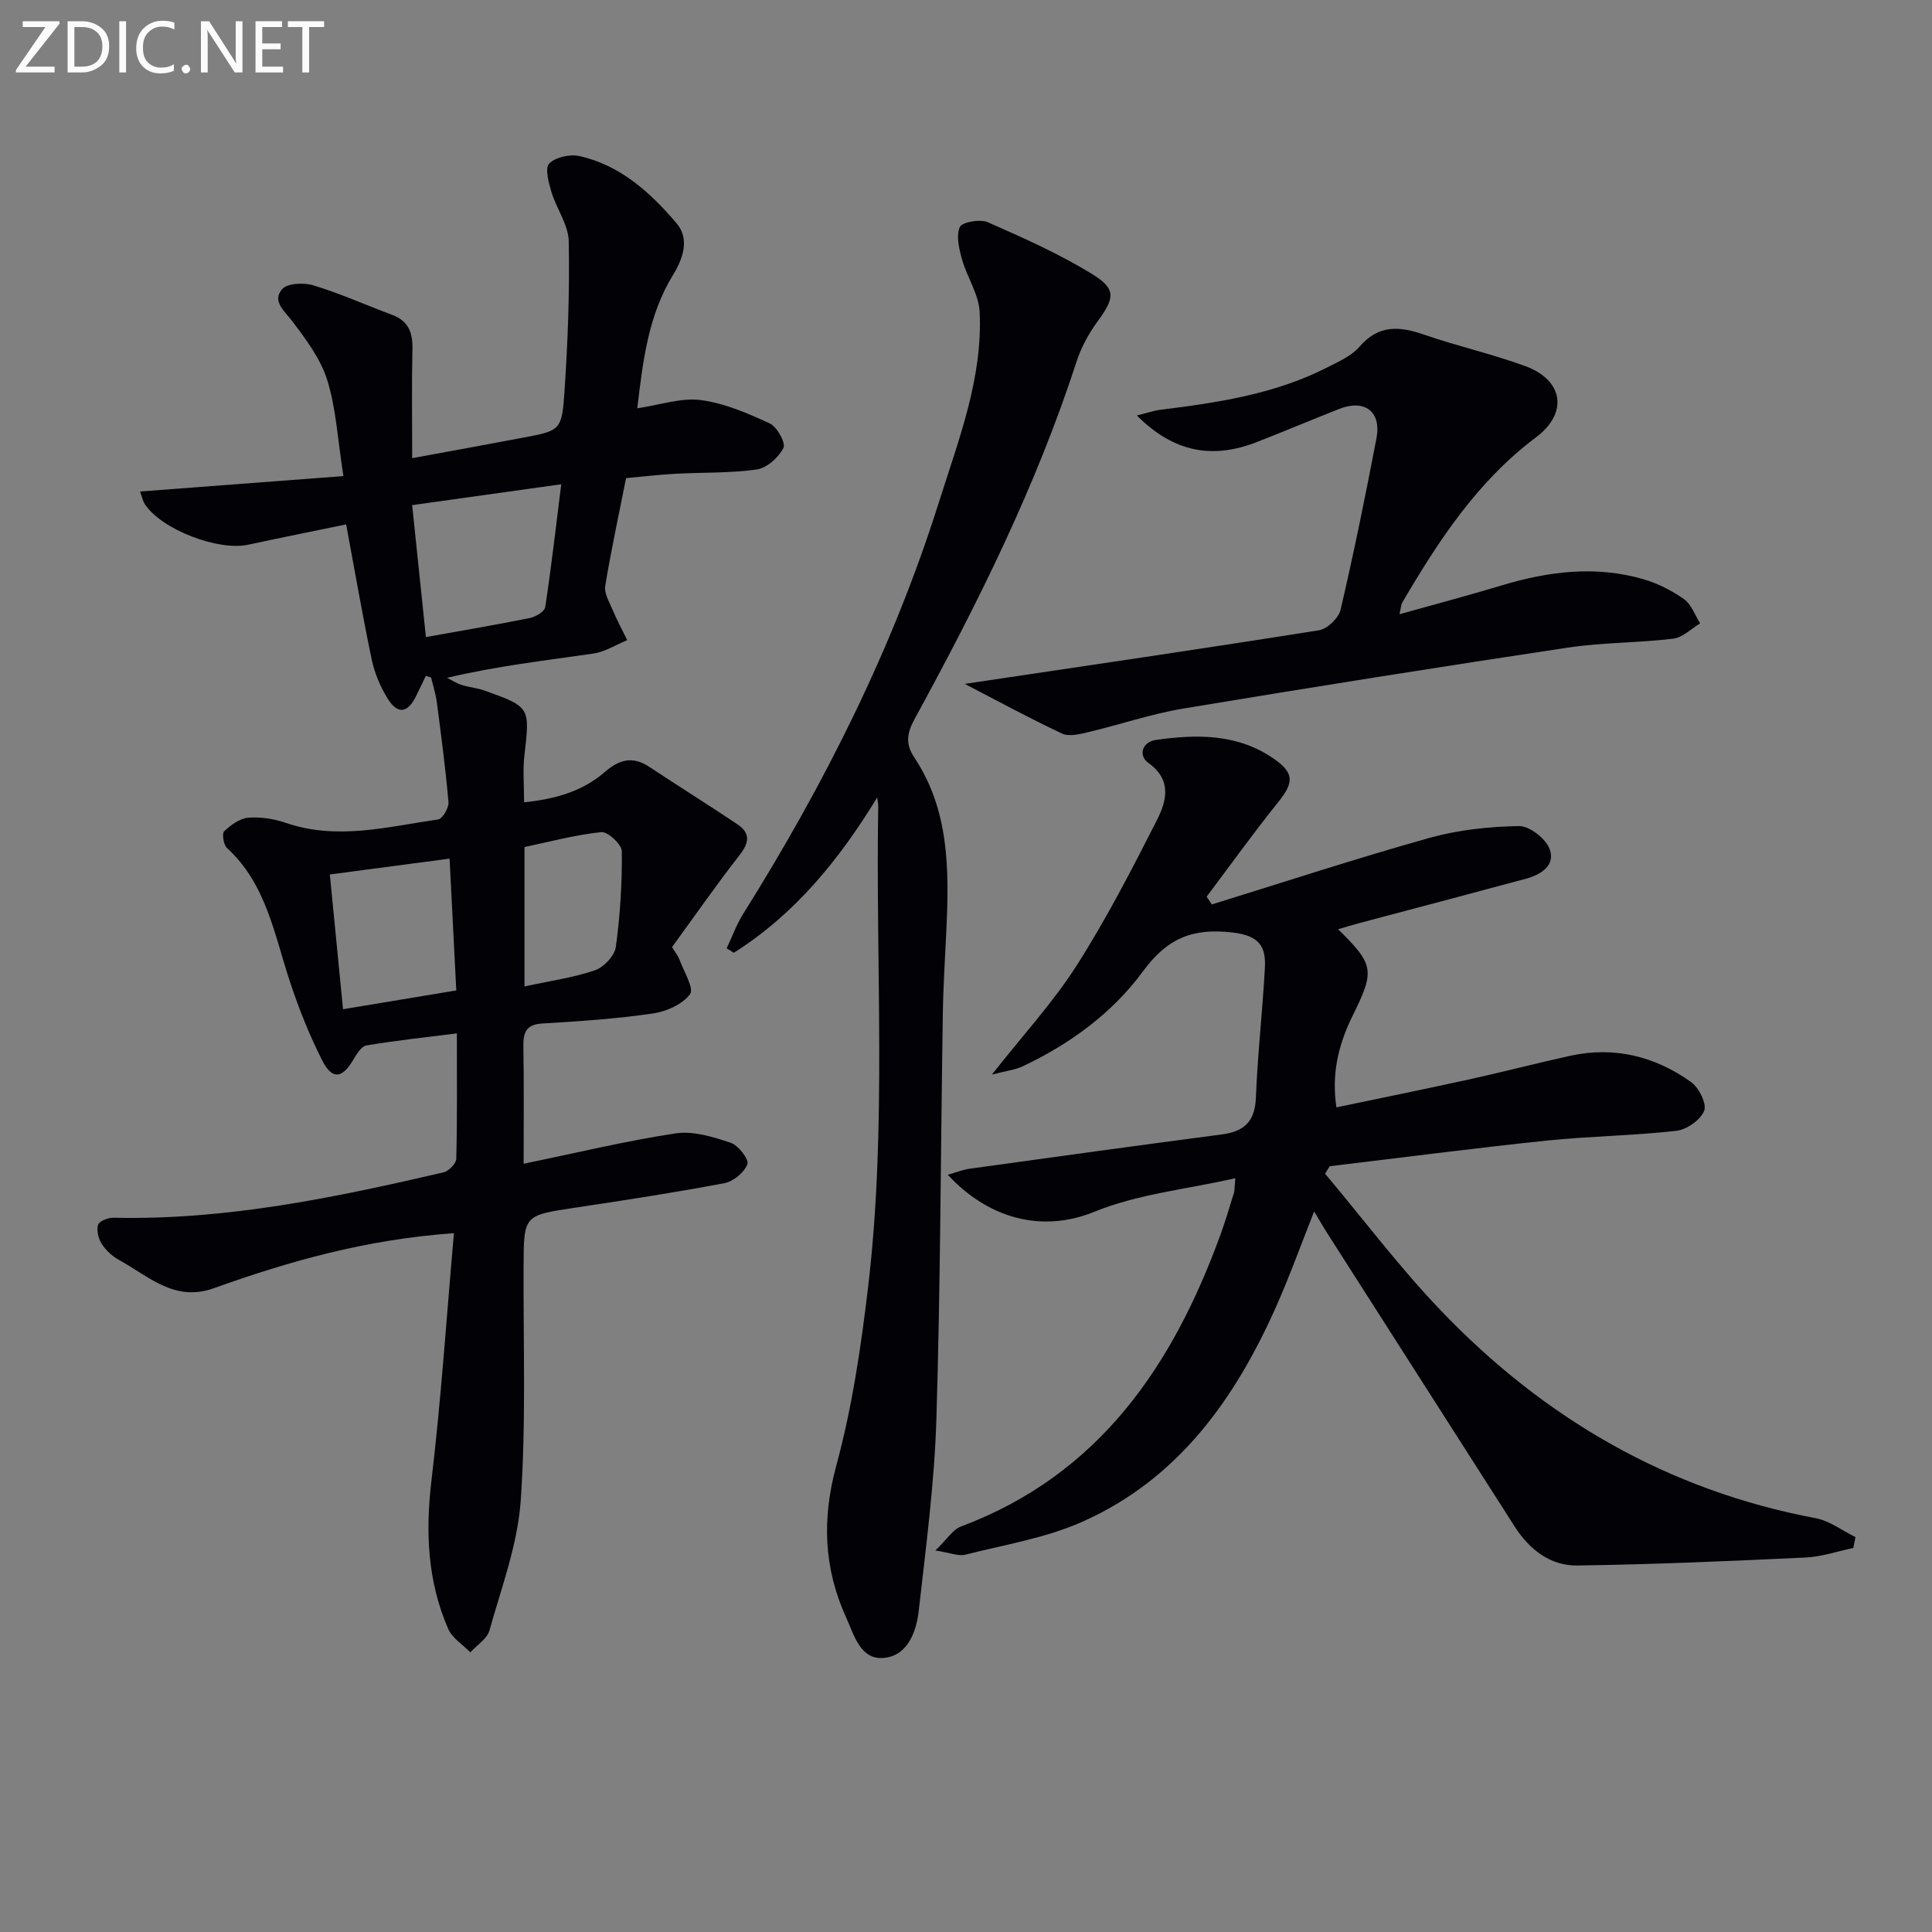 <svg enable-background="new 0 0 400 400" viewBox="0 0 400 400" xmlns="http://www.w3.org/2000/svg"><rect x="0" y="0" width="400" height="400" fill="#808080" stroke="none"/><path d="m88.16 139.94c-.69 1.42-1.36 2.85-2.06 4.26-1.69 3.4-3.72 3.76-5.76.56-1.57-2.47-2.77-5.36-3.38-8.22-1.94-9.22-3.53-18.52-5.29-27.97-6.47 1.34-13.4 2.72-20.31 4.21-6.18 1.33-17.81-3.11-21.32-8.32-.51-.76-.68-1.75-1.04-2.7 14.1-1.07 27.88-2.11 42.1-3.19-1.18-7.5-1.5-13.9-3.33-19.82-1.36-4.41-4.37-8.43-7.22-12.2-1.66-2.2-4.3-4.19-2.14-6.68 1.09-1.26 4.53-1.39 6.52-.78 5.53 1.69 10.85 4.08 16.29 6.11 3.36 1.26 4.25 3.69 4.17 7.07-.17 7.31-.05 14.62-.05 22.59 7.83-1.44 15.38-2.81 22.93-4.24 7.7-1.46 8.06-1.46 8.6-9.53.7-10.36 1.08-20.77.88-31.15-.07-3.41-2.54-6.73-3.58-10.19-.58-1.92-1.39-4.94-.47-5.88 1.31-1.33 4.28-1.99 6.23-1.56 8.51 1.88 14.76 7.58 20.16 13.94 2.66 3.14 1.44 7.1-.74 10.66-5.17 8.42-6.25 17.92-7.41 27.62 4.79-.7 9.11-2.23 13.15-1.7 4.91.65 9.73 2.73 14.28 4.84 1.51.7 3.35 4.04 2.83 5.06-.99 1.97-3.41 4.16-5.49 4.46-5.57.8-11.27.59-16.91.9-3.45.19-6.89.6-10.18.9-1.53 7.71-3.11 14.99-4.32 22.33-.24 1.48.81 3.24 1.46 4.79.93 2.19 2.05 4.29 3.1 6.43-2.34.95-4.6 2.42-7.02 2.77-9.98 1.46-20.01 2.58-30.29 5.03 1.01.5 1.97 1.13 3.03 1.47 1.57.5 3.27.63 4.81 1.19 9.44 3.39 9.34 3.41 8.17 13.52-.34 2.94-.05 5.95-.05 9.59 6.37-.65 12.07-2.26 16.65-6.23 3.13-2.71 5.85-3.37 9.31-1.08 6.04 3.99 12.18 7.83 18.2 11.86 2.58 1.72 2.56 3.66.56 6.23-4.89 6.28-9.45 12.82-14.09 19.19.72 1.19 1.26 1.85 1.54 2.6.88 2.44 3.07 5.97 2.18 7.16-1.59 2.12-4.94 3.6-7.75 4-7.54 1.09-15.17 1.62-22.78 2.06-3.44.2-4.02 1.85-3.97 4.81.14 7.91.05 15.83.05 24.23 11.09-2.28 21.23-4.74 31.51-6.29 3.63-.55 7.73.74 11.36 1.95 1.58.52 3.82 3.45 3.46 4.42-.64 1.71-2.89 3.59-4.75 3.94-10.26 1.94-20.6 3.53-30.93 5.08-10.64 1.6-10.61 1.52-10.66 12.19-.07 16.16.53 32.37-.59 48.46-.63 9.07-3.99 17.98-6.47 26.86-.49 1.75-2.6 3.05-3.96 4.55-1.56-1.6-3.73-2.92-4.57-4.83-4.3-9.84-4.75-20.08-3.48-30.75 2.01-16.94 3.13-33.98 4.65-51.2-18.18 1.28-34.1 5.8-49.74 11.4-8.11 2.91-13.48-2.51-19.55-5.83-1.42-.78-2.76-2.01-3.63-3.36-.7-1.08-1.11-2.8-.75-3.96.24-.76 2.08-1.47 3.19-1.45 23.29.53 45.85-4.17 68.34-9.4 1.08-.25 2.61-1.83 2.63-2.82.21-8.46.12-16.93.12-25.95-6.64.84-12.72 1.48-18.73 2.5-1.07.18-2.06 1.84-2.75 3.01-2.26 3.82-4.33 4.14-6.37.14-2.69-5.28-4.9-10.86-6.76-16.5-3.21-9.73-4.88-20.11-13-27.55-.71-.66-1.06-2.98-.56-3.45 1.37-1.29 3.23-2.66 4.99-2.8 2.58-.21 5.37.24 7.84 1.09 10.61 3.62 21.04.77 31.48-.74.9-.13 2.22-2.4 2.12-3.57-.59-6.92-1.51-13.81-2.41-20.69-.23-1.73-.78-3.42-1.19-5.13-.38-.11-.74-.22-1.09-.32zm.02-8.04c7.6-1.37 14.59-2.54 21.53-3.95 1.2-.24 3.03-1.34 3.17-2.25 1.27-8.3 2.22-16.64 3.32-25.44-10.75 1.5-20.69 2.9-30.87 4.32.96 9.14 1.85 17.68 2.85 27.32zm6.29 73.16c-.46-9.08-.93-18.23-1.39-27.29-8.83 1.17-16.78 2.22-24.79 3.28.9 9.16 1.79 18.3 2.73 27.9 7.73-1.28 15.17-2.51 23.45-3.89zm14.12-29.69v28.86c5.33-1.15 10.12-1.81 14.61-3.35 1.83-.63 4.05-3 4.3-4.83.9-6.54 1.31-13.2 1.24-19.8-.01-1.41-2.91-4.11-4.25-3.97-5.38.56-10.66 1.99-15.9 3.09z" fill="#010106"/><path d="m250.91 187.25c15-4.64 29.93-9.54 45.04-13.77 5.97-1.67 12.35-2.35 18.55-2.45 2.18-.03 5.54 2.6 6.34 4.77 1.26 3.4-1.84 5.3-4.97 6.15-11.52 3.11-23.06 6.14-34.6 9.21-1.36.36-2.71.79-4.23 1.23 7.46 7.35 7.64 8.54 3.01 17.9-3.19 6.45-4.34 12.45-3.36 18.98 9.22-1.93 18.41-3.8 27.58-5.81 6.96-1.53 13.86-3.34 20.82-4.87 9.13-2 17.55.1 25.02 5.43 1.63 1.16 3.31 4.53 2.72 5.97-.78 1.91-3.64 3.9-5.81 4.14-8.91 1.01-17.91 1.09-26.83 2.02-14.98 1.56-29.92 3.52-44.88 5.3-.32.52-.65 1.03-.97 1.55 7.96 9.47 15.43 19.41 23.96 28.32 21.35 22.31 46.97 37.24 77.63 43.01 2.88.54 5.49 2.57 8.22 3.91-.15.75-.29 1.5-.44 2.25-3.31.69-6.59 1.83-9.92 1.98-15.73.74-31.47 1.43-47.21 1.65-5.64.08-9.96-3.34-13.01-8.11-12.89-20.17-25.78-40.34-38.66-60.51-.88-1.37-1.69-2.79-2.83-4.68-2.74 6.9-5.06 13.37-7.84 19.63-8.52 19.18-20.29 35.75-40.07 44.58-7.61 3.4-16.15 4.78-24.32 6.85-1.42.36-3.12-.4-6.18-.87 2.38-2.29 3.57-4.32 5.29-4.96 28.62-10.74 43.87-33.28 53.78-60.57 1.02-2.81 1.85-5.68 2.74-8.53.14-.46.1-.97.28-3.01-10.1 2.29-20.19 3.27-29.18 6.94-11.08 4.52-22.15 1.23-30.35-7.66 1.78-.5 3.13-1.06 4.53-1.25 17.4-2.41 34.81-4.82 52.23-7.1 4.64-.61 6.84-2.7 7.03-7.62.35-8.95 1.37-17.86 1.86-26.81.25-4.46-1.13-6.73-6.7-7.38-8.3-.96-13.52 1.2-18.54 8.04-6.32 8.61-15.05 15.01-24.84 19.64-1.66.79-3.6.99-6.44 1.74 6.4-8.13 12.63-14.89 17.51-22.52 6.15-9.63 11.42-19.86 16.61-30.07 2-3.93 3.3-8.35-1.75-11.96-2.09-1.5-1.25-4.33 1.56-4.73 8.52-1.21 16.99-1.32 24.51 3.94 4.15 2.9 4.09 4.88.9 8.85-5.14 6.4-9.94 13.09-14.88 19.66.39.55.74 1.08 1.09 1.6z" fill="#010106"/><path d="m181.62 165.1c-7.9 12.94-17.05 24.17-29.69 32.16-.49-.31-.99-.61-1.48-.92 1.13-2.39 2.03-4.92 3.42-7.14 16.85-26.87 31.01-55.03 40.56-85.34 4.03-12.78 9.04-25.5 8.4-39.23-.17-3.68-2.61-7.22-3.65-10.92-.61-2.17-1.26-4.87-.46-6.7.46-1.04 4.2-1.7 5.79-1 7.4 3.26 14.86 6.57 21.71 10.8 4.96 3.07 4.51 4.95 1.06 9.68-1.83 2.51-3.42 5.37-4.37 8.32-8.41 25.89-20.47 50.12-33.48 73.91-1.57 2.88-2.11 5.15-.13 8.12 7.25 10.88 7.21 23.23 6.64 35.63-.27 5.81-.65 11.62-.74 17.44-.44 27.96-.48 55.94-1.33 83.89-.41 13.24-2.16 26.45-3.65 39.64-.49 4.33-2.23 9.25-7.08 9.8-5.02.56-6.29-4.71-7.95-8.35-4.64-10.19-5.05-20.4-2.04-31.47 3.29-12.11 5.14-24.69 6.61-37.19 3.88-33.01 1.5-66.2 2.07-99.31-.01-.59-.14-1.2-.21-1.82z" fill="#010106"/><path d="m199.74 141.59c25.16-3.75 49.28-7.27 73.35-11.1 1.72-.27 4.07-2.54 4.47-4.27 2.74-11.78 5.17-23.65 7.43-35.53 1.04-5.48-2.46-8.09-7.68-6.04-5.69 2.24-11.34 4.62-17.04 6.85-9.04 3.55-17.15 2.31-24.89-5.48 2.05-.5 3.45-1 4.89-1.18 11.89-1.48 23.7-3.24 34.54-8.78 2.35-1.2 5.01-2.36 6.67-4.29 3.99-4.63 8.34-4.23 13.44-2.46 6.88 2.38 14.04 3.98 20.87 6.49 7.93 2.91 8.92 9.72 2.24 14.73-12.15 9.1-20.21 21.43-27.72 34.24-.24.41-.23.95-.56 2.4 7.37-2.07 14.29-3.89 21.14-5.96 9.7-2.93 19.47-4.16 29.35-1.29 2.97.86 5.88 2.34 8.4 4.12 1.54 1.09 2.27 3.31 3.36 5.02-1.85 1.1-3.61 2.93-5.57 3.17-7.25.88-14.62.77-21.83 1.85-26.57 4-53.11 8.21-79.62 12.62-6.67 1.11-13.14 3.34-19.74 4.9-1.74.41-3.93.95-5.37.27-6.77-3.18-13.37-6.77-20.13-10.28z" fill="#010106"/><g fill="#fafbfa"><path d="m12.4 4.8-7.1 9h6v1.2h-8v-.5l6.1-8.9h-4.7v-1.2h7.6v.4z"/><path d="m14 14v-9.6h3c1.6 0 2.9.5 4 1.4s1.6 2.2 1.6 3.8-.5 3-1.6 3.9-2.4 1.5-4 1.5h-3zm1.4-8.4v8.2h1.6c1.3 0 2.4-.4 3.1-1.1s1.1-1.8 1.1-3.1-.4-2.3-1.2-3-1.8-1-3.1-1z"/><path d="m26.1 4.4v10.6h-1.4v-10.6z"/><path d="m36.1 14.6c-.8.4-1.8.6-2.9.6-1.5 0-2.7-.5-3.6-1.4s-1.4-2.2-1.4-3.8c0-1.7.5-3.1 1.5-4.1s2.3-1.6 3.9-1.6c1 0 1.8.1 2.5.4v1.4c-.8-.4-1.6-.6-2.5-.6-1.2 0-2.1.4-2.9 1.2s-1.1 1.8-1.1 3.2c0 1.3.3 2.3 1 3s1.6 1.1 2.7 1.1c1 0 2-.2 2.7-.7v1.3z"/><path d="m37.6 14.3c0-.2.1-.5.3-.6s.4-.3.6-.3c.3 0 .5.1.6.3s.3.4.3.6-.1.4-.3.6-.4.3-.6.3c-.3 0-.5-.1-.6-.3s-.3-.4-.3-.6z"/><path d="m50.2 15h-1.6l-5.3-8.2c-.2-.2-.3-.5-.4-.7 0 .2.1.7.1 1.5v7.4h-1.4v-10.6h1.7l5.2 8.1c.2.4.4.6.4.7 0-.3-.1-.8-.1-1.5v-7.3h1.4z"/><path d="m58.6 15h-5.7v-10.6h5.5v1.2h-4.1v3.4h3.8v1.2h-3.8v3.6h4.3z"/><path d="m67.1 5.6h-3.1v9.4h-1.4v-9.4h-3v-1.2h7.5z"/></g></svg>
